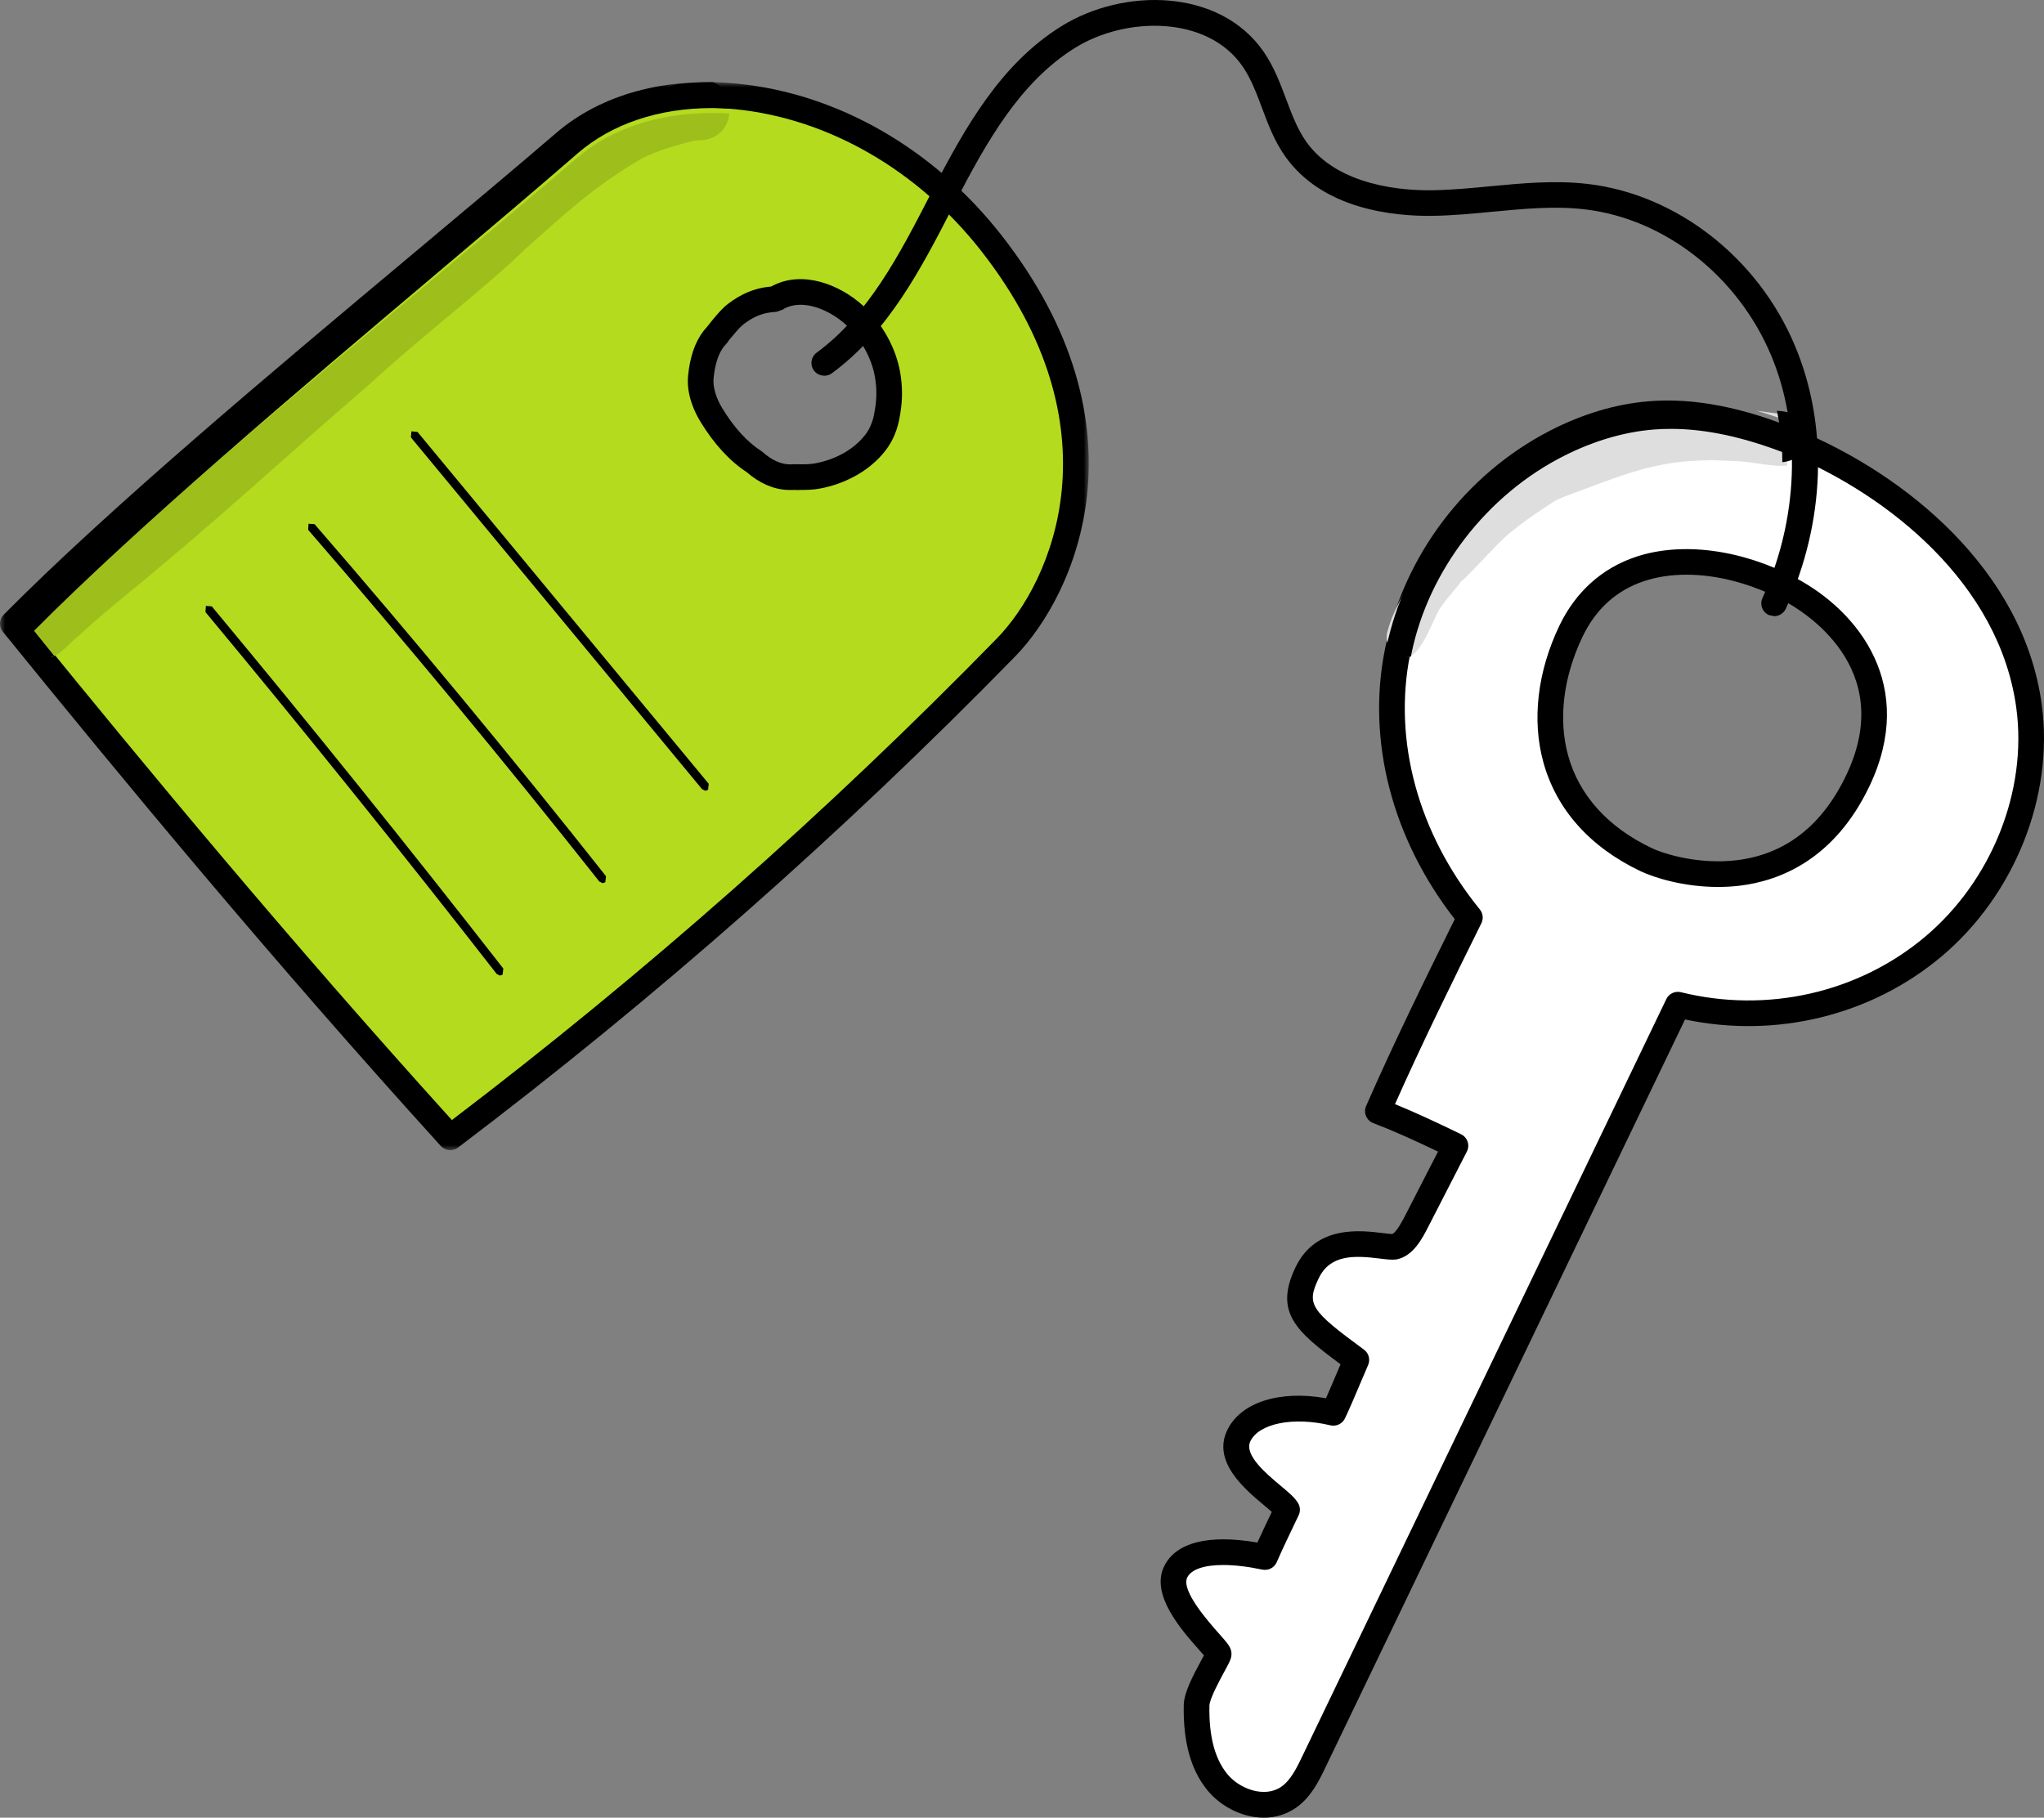 <?xml version="1.0" encoding="UTF-8"?>
<svg xmlns="http://www.w3.org/2000/svg" width="199" height="177" viewBox="0 0 199 177" fill="none">
  <rect x="0" y="0" width="199" height="177" fill="#808080" stroke="none"/>
  <path fill-rule="evenodd" clip-rule="evenodd" d="M79.784 46.276C79.172 46.391 78.54 46.399 77.911 46.391L77.423 46.37L77.592 46.386H77.739C77.826 46.383 77.895 46.389 77.918 46.396C77.952 46.407 77.877 46.417 77.592 46.386C77.348 46.396 77.096 46.404 76.855 46.391C75.655 46.34 74.52 45.733 73.595 44.906C71.858 43.792 70.453 42.084 69.379 40.329C68.701 39.225 68.22 37.858 68.341 36.608C68.467 35.28 68.801 33.913 69.587 32.868L70.024 32.359L70.509 31.745C70.897 31.28 71.303 30.785 71.791 30.412C72.752 29.68 73.839 29.151 75.082 29.02L75.655 28.961L75.938 28.784C78.309 27.543 81.376 28.722 83.391 30.561C85.022 32.046 86.253 34.242 86.617 36.379C86.82 37.573 86.826 38.711 86.638 39.867C86.553 40.386 86.466 40.894 86.294 41.385C86.003 42.212 85.651 42.795 85.081 43.429C83.73 44.935 81.795 45.893 79.784 46.276ZM98.204 63.066C104.434 56.688 110.343 40.786 96.742 23.451C84.696 8.097 64.842 5.215 54.984 13.678C39.914 26.624 15.071 46.527 1 60.736C14.477 77.329 28.168 93.752 43.816 111C63.105 96.403 81.292 80.375 98.204 63.066Z" fill="#B5DB1F"></path>
  <mask id="mask0_0_663" style="mask-type:alpha" maskUnits="userSpaceOnUse" x="0" y="8" width="106" height="104">
    <path fill-rule="evenodd" clip-rule="evenodd" d="M0 8H106V112H0V8Z" fill="white"></path>
  </mask>
  <g mask="url(#mask0_0_663)">
    <path fill-rule="evenodd" clip-rule="evenodd" d="M71.116 32.188L71.155 32.564L71.116 32.188ZM71.022 33.057L70.835 33.333L70.452 33.776C69.938 34.458 69.603 35.498 69.473 36.843C69.394 37.686 69.706 38.755 70.332 39.775C71.479 41.651 72.759 43.049 74.132 43.931L74.288 44.051C75.09 44.764 75.967 45.178 76.756 45.214L77.004 45.219L77.423 45.198L77.474 45.203L77.507 45.206H77.518L77.76 45.209H77.771C78.397 45.221 78.913 45.206 79.381 45.117C81.239 44.764 82.861 43.9 83.955 42.678C84.423 42.159 84.681 41.72 84.913 41.063C85.049 40.677 85.123 40.247 85.202 39.767C85.366 38.749 85.361 37.748 85.182 36.705C84.87 34.875 83.789 32.927 82.363 31.628C80.778 30.182 78.226 29.07 76.368 30.044L76.207 30.148L75.627 30.356L75.07 30.414C74.168 30.509 73.301 30.88 72.419 31.552C72.072 31.818 71.732 32.224 71.402 32.618L71.259 32.786L71.022 33.057ZM77.674 47.719L77.395 47.706C77.147 47.714 76.892 47.719 76.644 47.706C75.289 47.647 73.93 47.049 72.701 45.978C71.04 44.892 69.527 43.243 68.203 41.081C67.671 40.214 66.808 38.481 66.989 36.602C67.165 34.767 67.651 33.346 68.474 32.252L68.873 31.782L69.396 31.125L69.486 31.018C69.885 30.542 70.337 30.003 70.907 29.566C72.144 28.623 73.457 28.073 74.809 27.93L75.085 27.902L75.213 27.83C78.149 26.294 81.765 27.702 84.044 29.783C85.889 31.465 87.236 33.896 87.643 36.285C87.868 37.602 87.875 38.872 87.666 40.166C87.571 40.746 87.471 41.313 87.267 41.891C86.93 42.852 86.495 43.586 85.813 44.347C84.356 45.97 82.238 47.115 79.848 47.57C79.158 47.701 78.484 47.711 77.893 47.708L77.674 47.719ZM2.925 60.821C14.3 74.82 28.003 91.388 43.995 109.066C62.739 94.806 80.584 79.035 97.044 62.181C102.434 56.665 109.042 41.669 95.503 24.403C89.337 16.54 80.61 11.523 71.556 10.633C65.254 10.01 59.647 11.513 55.76 14.853C51.728 18.319 46.98 22.294 41.956 26.504C28.422 37.837 13.13 50.643 2.925 60.821ZM43.839 112C43.496 112 43.159 111.862 42.914 111.591C26.216 93.183 11.992 75.95 0.28 61.521C-0.123 61.028 -0.088 60.31 0.36 59.857C10.638 49.475 26.423 36.255 40.353 24.589C45.372 20.387 50.113 16.415 54.135 12.959C58.543 9.171 64.812 7.461 71.801 8.149C81.527 9.105 90.883 14.467 97.466 22.861C112.076 41.49 104.747 57.866 98.831 63.924C82.015 81.141 63.769 97.231 44.59 111.747C44.365 111.918 44.102 112 43.839 112Z" fill="black"></path>
  </g>
  <path fill-rule="evenodd" clip-rule="evenodd" d="M68.675 77L68.351 76.847L40 42.587L40.059 42L40.649 42.059L69 76.322L68.941 76.906L68.675 77Z" fill="black"></path>
  <path fill-rule="evenodd" clip-rule="evenodd" d="M58.676 86L58.351 85.843C49.193 74.263 39.654 62.737 30 51.59L30.038 51L30.626 51.041C40.29 62.196 49.837 73.73 59 85.32L58.934 85.907L58.676 86Z" fill="black"></path>
  <path fill-rule="evenodd" clip-rule="evenodd" d="M48.68 95L48.359 94.841C39.123 82.985 29.582 71.126 20 59.598L20.045 59L20.623 59.047C30.212 70.583 39.759 82.45 49 94.311L48.937 94.906L48.68 95Z" fill="black"></path>
  <path fill-rule="evenodd" clip-rule="evenodd" d="M152.916 61.308C156.997 52.779 167.089 53.371 174.318 57.185C178.372 59.322 185.952 65.599 181.016 75.915C174.984 88.52 162.702 84.773 160.266 83.616C150.411 78.93 149.008 69.474 152.916 61.308ZM125.261 175.28C126.446 174.466 127.115 173.116 127.738 171.826C139.624 147.149 151.508 122.476 163.394 97.799C172.276 99.993 181.678 97.781 188.421 92.115C195.163 86.452 198.968 77.339 197.786 68.63C196.172 56.728 186.006 47.51 174.892 42.876C170.374 40.989 165.492 39.668 160.611 40.073C157.419 40.338 154.314 41.339 151.467 42.801C143.561 46.856 137.678 54.626 135.935 63.318C134.192 72.007 136.625 81.435 143.023 89.282C139.928 95.536 136.831 101.79 134.012 108.208C136.257 109.065 138.448 110.063 141.609 111.592C140.343 114.051 139.076 116.512 137.809 118.973C137.248 120.066 136.586 121.249 135.639 121.459C135.304 121.503 134.73 121.418 134.025 121.334C131.906 121.077 128.608 120.82 127.079 124.015C125.38 127.564 126.765 128.765 131.904 132.525C130.464 135.93 129.998 136.977 129.653 137.698C125.614 136.738 121.585 137.441 120.391 139.938C118.926 143 124.43 145.941 125.12 147.167C124.525 148.409 123.467 150.596 122.955 151.794C118.949 150.947 115.239 151.099 114.202 153.264C112.894 156 118.377 160.699 118.418 161.263C118.439 161.592 116.284 164.835 116.259 166.288C116.21 168.913 116.606 171.695 118.251 173.745C119.896 175.795 123.094 176.771 125.261 175.28Z" fill="white"></path>
  <path fill-rule="evenodd" clip-rule="evenodd" d="M164.191 55.962C162.73 55.962 161.343 56.164 160.086 56.581C157.386 57.473 155.362 59.301 154.067 62.014C152.196 65.935 151.697 70.033 152.667 73.559C153.732 77.434 156.539 80.551 160.785 82.573C162.052 83.176 165.412 84.201 169.069 83.767C173.801 83.199 177.394 80.415 179.743 75.491C184.749 65.01 175.528 59.475 173.63 58.473C170.507 56.821 167.193 55.962 164.191 55.962ZM167.265 86.369C163.915 86.369 161.041 85.462 159.708 84.828C154.789 82.484 151.521 78.815 150.257 74.218C149.128 70.118 149.681 65.401 151.813 60.94C153.389 57.637 155.979 55.31 159.301 54.211C163.777 52.733 169.568 53.5 174.799 56.264C181.023 59.552 186.643 66.843 182.001 76.565C178.582 83.723 173.243 85.781 169.366 86.247C168.652 86.331 167.948 86.369 167.265 86.369ZM119.091 152.394C117.243 152.394 115.966 152.815 115.582 153.623C114.976 154.896 117.658 157.923 118.669 159.064C119.529 160.035 119.851 160.398 119.892 160.966C119.925 161.441 119.739 161.784 119.186 162.804C118.758 163.591 117.76 165.432 117.747 166.084C117.694 169.039 118.252 171.207 119.454 172.71C120.655 174.211 123.122 175.106 124.739 173.991C125.671 173.347 126.262 172.12 126.781 171.036L162.228 97.291C162.484 96.756 163.073 96.478 163.656 96.618C172.056 98.697 180.939 96.677 187.426 91.214C193.911 85.753 197.397 77.01 196.304 68.939C194.666 56.844 183.864 48.262 174.303 44.264C169.156 42.114 164.713 41.232 160.693 41.564C157.842 41.802 154.942 42.671 152.069 44.149C144.598 47.989 138.932 55.489 137.284 63.721C135.6 72.132 138.075 81.185 144.074 88.558C144.383 88.936 144.442 89.46 144.225 89.897C141.392 95.629 138.472 101.542 135.815 107.517C137.796 108.325 139.8 109.263 142.244 110.447C142.546 110.595 142.776 110.856 142.884 111.175C142.991 111.492 142.963 111.84 142.809 112.141L139.035 119.494C138.467 120.598 137.612 122.268 136.04 122.621L135.918 122.641C135.477 122.697 134.958 122.631 134.298 122.549C131.81 122.24 129.494 122.158 128.383 124.484C127.183 126.995 127.554 127.58 132.79 131.42C133.259 131.763 133.428 132.379 133.202 132.911C131.738 136.375 131.293 137.382 130.943 138.118C130.687 138.647 130.103 138.926 129.522 138.793C125.919 137.934 122.569 138.601 121.732 140.347C121.103 141.672 123.247 143.474 124.667 144.663C125.497 145.358 126.093 145.859 126.397 146.401C126.597 146.757 126.61 147.183 126.436 147.549L126.185 148.073C125.573 149.351 124.739 151.097 124.304 152.112C124.069 152.662 123.477 152.964 122.894 152.844C121.474 152.542 120.181 152.394 119.091 152.394ZM123.04 177C120.911 177 118.779 175.865 117.502 174.27C115.92 172.293 115.183 169.599 115.247 166.038C115.27 164.872 116.048 163.346 116.987 161.615L117.215 161.193L116.795 160.718C115.004 158.695 112.007 155.313 113.325 152.547C114.449 150.198 117.658 149.38 122.415 150.208C122.838 149.28 123.375 148.155 123.82 147.224C123.587 147.02 123.301 146.777 123.06 146.575C121.172 144.993 118.011 142.341 119.477 139.274C120.778 136.551 124.57 135.352 129.095 136.155C129.381 135.505 129.804 134.529 130.515 132.847C126.136 129.618 124.048 127.762 126.126 123.411C128.107 119.264 132.496 119.808 134.605 120.072C134.925 120.11 135.349 120.164 135.547 120.166C135.976 119.977 136.601 118.765 136.811 118.354L140.002 112.139C137.648 111.011 135.697 110.127 133.699 109.363C133.381 109.242 133.126 108.994 132.995 108.68C132.862 108.366 132.864 108.01 133.003 107.698C135.71 101.519 138.712 95.417 141.632 89.504C135.526 81.665 133.051 72.135 134.832 63.233C136.655 54.137 142.669 46.173 150.925 41.927C154.09 40.301 157.307 39.342 160.483 39.077C164.91 38.711 169.745 39.652 175.267 41.96C185.468 46.227 197.002 55.464 198.781 68.604C199.984 77.501 196.16 87.124 189.038 93.124C182.198 98.886 172.928 101.149 164.051 99.272L129.036 172.117C128.412 173.413 127.636 175.026 126.157 176.044C125.192 176.711 124.117 177 123.04 177Z" fill="black"></path>
  <path fill-rule="evenodd" clip-rule="evenodd" d="M172.725 60L172.21 59.888C171.579 59.605 171.3 58.868 171.587 58.242C175.098 50.533 175.413 41.695 172.43 34.595C169.188 26.881 162.079 21.305 154.315 20.388C151.368 20.039 148.426 20.322 145.312 20.617C143.418 20.798 141.46 20.987 139.508 21.017C135.7 21.076 128.727 20.398 125.083 15.166C124.065 13.711 123.455 12.088 122.868 10.518C122.315 9.047 121.795 7.656 120.975 6.463C117.574 1.514 109.63 1.555 104.627 4.682C99.328 8 96.078 13.731 92.944 19.812L92.765 20.158C89.692 26.124 86.515 32.291 80.995 36.343C80.441 36.751 79.654 36.634 79.244 36.081C78.834 35.528 78.952 34.748 79.508 34.34C84.557 30.637 87.596 24.733 90.538 19.024L90.717 18.675C94.013 12.276 97.457 6.229 103.295 2.577C109.386 -1.233 118.773 -1.146 123.04 5.059C124.032 6.502 124.631 8.102 125.213 9.649C125.772 11.14 126.302 12.549 127.138 13.749C130.233 18.189 136.781 18.571 139.467 18.527C141.319 18.499 143.229 18.316 145.071 18.14C148.182 17.844 151.398 17.536 154.609 17.916C163.256 18.938 171.156 25.107 174.739 33.634C178.035 41.476 177.714 50.818 173.865 59.269C173.655 59.727 173.201 60 172.725 60Z" fill="black"></path>
  <path fill-rule="evenodd" clip-rule="evenodd" d="M171.026 40C171.994 40.279 172.985 40.606 174 40.98C173.966 40.776 173.933 40.573 173.894 40.369C172.941 40.261 171.984 40.129 171.026 40ZM137.248 56.778C136.817 57.477 136.419 58.194 136.068 58.94C135.673 59.719 135.342 60.526 135.115 61.37C134.965 61.806 134.958 62.285 135.115 62.719C135.146 62.817 135.188 62.912 135.234 63C135.681 60.851 136.36 58.767 137.248 56.778Z" fill="#DEDEDE"></path>
  <path fill-rule="evenodd" clip-rule="evenodd" d="M162.528 41C161.953 41 161.387 41.023 160.828 41.07C157.933 41.313 154.989 42.2 152.071 43.706C144.486 47.627 138.733 55.283 137.06 63.684C137.039 63.789 137.018 63.893 137 64C137.052 63.984 137.104 63.966 137.156 63.948C138.525 63.627 139.814 59.525 140.308 59.092C140.635 58.495 142.083 56.963 142.205 56.66C142.545 56.386 142.849 56.066 143.164 55.752C144.33 54.57 145.43 53.326 146.643 52.193C148.088 50.951 149.681 49.877 151.279 48.843L151.557 48.684L152.045 48.46C158.063 46.226 161.117 44.82 166.597 44.82H166.61C166.212 44.802 166.093 44.794 166.147 44.794C166.295 44.794 167.766 44.849 168.525 44.875L168.709 44.89C170.219 44.903 171.989 45.365 173.498 45.365C173.667 45.365 173.836 45.36 174 45.347C174 44.742 173.979 44.136 173.943 43.536C169.723 41.835 165.968 41 162.528 41Z" fill="#DEDEDE"></path>
  <path fill-rule="evenodd" clip-rule="evenodd" d="M164.823 40C163.63 40 162.437 40.091 161.252 40.319C157.263 41.167 153.402 42.651 149.833 44.581C148.094 45.632 146.532 46.943 144.896 48.138C143.259 49.423 141.803 50.91 140.368 52.401C139.883 52.894 139.391 53.428 139.061 54.039C138.324 54.942 137.631 55.88 137.01 56.861C136.126 58.8 135.446 60.833 135 62.928C135.353 63.582 136.1 64 136.853 64C137.023 64 137.196 63.977 137.363 63.932C137.381 63.831 137.402 63.731 137.422 63.63C139.082 55.528 144.787 48.15 152.31 44.369C155.204 42.918 158.123 42.06 160.994 41.826C161.548 41.783 162.107 41.761 162.679 41.761C166.091 41.761 169.815 42.566 174 44.206C173.943 43.278 173.84 42.359 173.693 41.456C172.681 41.092 171.691 40.772 170.725 40.501C168.761 40.244 166.79 40 164.823 40Z" fill="black"></path>
  <path fill-rule="evenodd" clip-rule="evenodd" d="M173 40C173.041 40.195 173.081 40.388 173.116 40.586C173.284 41.473 173.399 42.375 173.463 43.287C173.504 43.856 173.524 44.427 173.524 45C173.576 44.998 173.628 44.993 173.68 44.988C176.803 44.533 176.757 40.534 173.637 40.059C173.426 40.039 173.211 40.02 173 40Z" fill="black"></path>
  <path fill-rule="evenodd" clip-rule="evenodd" d="M67.922 8.245C67.27 8.353 66.628 8.527 66 8.755C66.943 8.596 67.915 8.515 68.91 8.515C68.941 8.515 68.971 8.515 69 8.518C68.694 8.347 68.334 8.248 67.922 8.245Z" fill="#DEDEDE"></path>
  <path fill-rule="evenodd" clip-rule="evenodd" d="M69.313 11C64.104 11 59.513 12.517 56.179 15.377C52.12 18.858 47.341 22.849 42.285 27.077C28.662 38.459 13.271 51.319 3 61.541C3.658 62.352 4.327 63.171 5.004 64C5.984 63.687 6.681 62.678 7.65 61.923C7.373 62.178 7.267 62.272 7.267 62.272C7.267 62.272 7.918 61.685 8.221 61.4C8.512 61.128 9.729 60.049 11.36 58.684C21.381 50.529 28.199 44.086 36.024 37.376C40.613 33.107 48.332 27.128 51.115 24.266C54.266 21.509 57.663 18.175 62.653 15.346C63.97 14.712 65.382 14.281 66.789 13.898C67.026 13.831 67.265 13.775 67.504 13.718L67.924 13.659C67.957 13.659 67.993 13.662 68.027 13.662C69.897 13.662 70.912 12.371 71 11.051C70.432 11.018 69.868 11 69.313 11Z" fill="#9EBF1B"></path>
  <path fill-rule="evenodd" clip-rule="evenodd" d="M69.323 8C68.168 8 67.039 8.07 65.941 8.207C64.592 8.571 63.289 9.099 62.034 9.73L62.114 9.688C58.842 11.074 55.859 13.137 53.1 15.368C49.441 18.261 46.221 22.067 43.93 23.837C38.915 27.635 36.9 30.107 32.369 33.76C27.779 37.545 23.391 41.57 18.918 45.495C14.717 49.129 10.363 52.583 6.259 56.332C5.409 57.097 4.598 57.899 3.771 58.69C3.32 59.119 2.721 59.416 2.432 59.985C1.669 61.017 1.971 62.555 2.913 63.369C3.62 63.819 4.196 64 4.695 64C4.912 64 5.117 63.964 5.309 63.902C4.636 63.069 3.973 62.242 3.315 61.425C13.537 51.133 28.856 38.178 42.414 26.715C47.447 22.459 52.204 18.439 56.243 14.931C59.561 12.054 64.131 10.523 69.315 10.523C69.868 10.523 70.428 10.541 70.994 10.578C71.061 9.528 70.551 8.46 69.427 8C69.392 8 69.358 8 69.323 8Z" fill="black"></path>
</svg>

